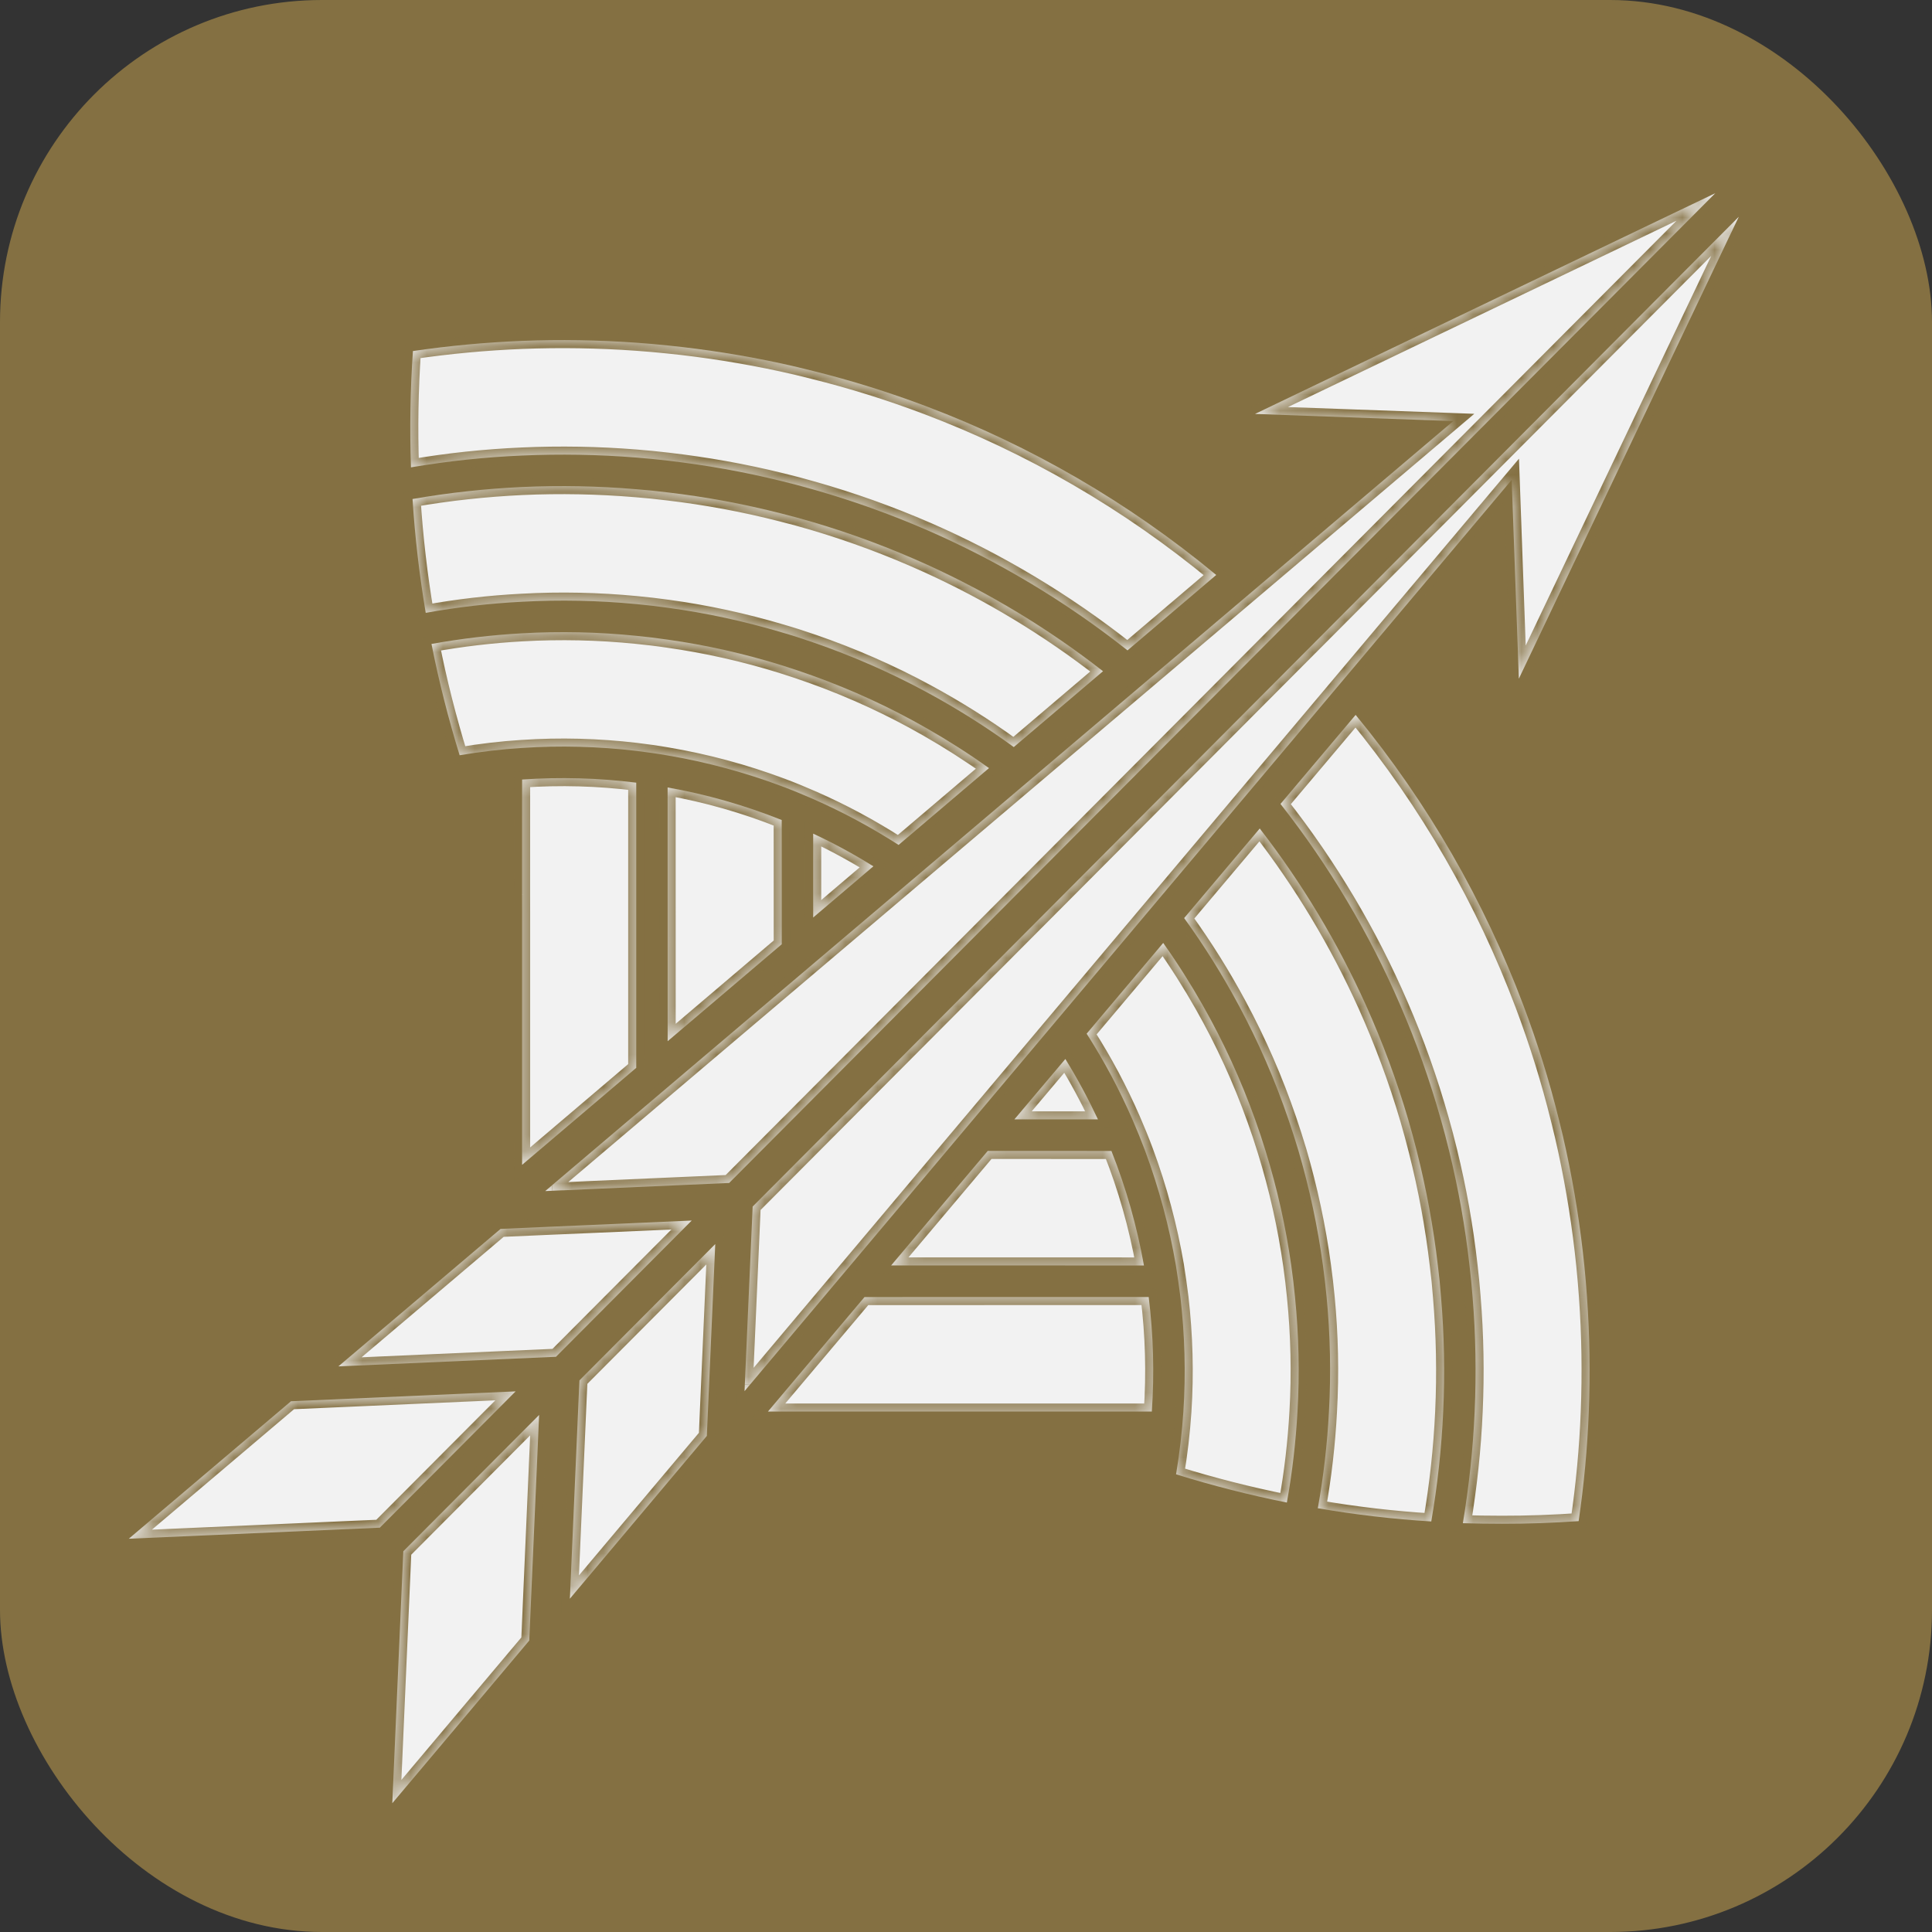 <svg width="120" height="120" viewBox="0 0 120 120" fill="none" xmlns="http://www.w3.org/2000/svg">
<rect x="0" y="0" width="120" height="120" fill="#333333" stroke="none"/>
<rect width="120" height="120" rx="20" fill="#847042"/>
<g clip-path="url(#clip0_5323_5458)">
<mask id="path-2-inside-1_5323_5458" fill="white">
<path d="M57.593 45.254C58.904 46.003 60.184 46.819 61.428 47.708L55.812 52.48C54.104 51.381 52.331 50.431 50.508 49.63C49.862 49.347 49.212 49.079 48.554 48.832C46.242 47.967 43.872 47.331 41.469 46.922C40.819 46.807 40.167 46.718 39.517 46.639C37.16 46.362 34.79 46.298 32.429 46.456C31.128 46.539 29.835 46.691 28.549 46.91C27.845 44.632 27.259 42.321 26.801 39.997C28.664 39.662 30.542 39.44 32.429 39.336C34.79 39.202 37.16 39.254 39.515 39.492C40.167 39.555 40.819 39.632 41.469 39.729C43.863 40.067 46.233 40.6 48.554 41.322C49.209 41.529 49.861 41.745 50.508 41.98C52.941 42.857 55.311 43.944 57.593 45.254Z"/>
<path d="M79.929 93.326C77.613 92.86 75.316 92.278 73.047 91.572C73.265 90.28 73.414 88.98 73.502 87.674C73.657 85.301 73.59 82.926 73.317 80.562C73.235 79.908 73.144 79.25 73.038 78.601C72.625 76.189 71.988 73.808 71.129 71.49C70.88 70.826 70.616 70.177 70.334 69.529C69.536 67.698 68.592 65.917 67.494 64.205L72.249 58.568C73.135 59.817 73.948 61.102 74.694 62.418C75.996 64.705 77.082 67.086 77.956 69.529C78.19 70.177 78.408 70.829 78.609 71.487C79.331 73.82 79.862 76.198 80.202 78.598C80.293 79.25 80.372 79.908 80.435 80.562C80.672 82.926 80.727 85.307 80.59 87.674C80.484 89.565 80.268 91.456 79.929 93.326Z"/>
<path d="M57.596 35.079C61.425 36.821 65.091 39.02 68.51 41.691L62.967 46.402C61.237 45.141 59.441 44.014 57.593 43.012C55.305 41.77 52.929 40.737 50.505 39.9C49.859 39.677 49.212 39.467 48.557 39.278C46.227 38.584 43.86 38.072 41.466 37.747C40.816 37.655 40.167 37.582 39.518 37.521C37.163 37.296 34.79 37.247 32.429 37.375C30.421 37.478 28.421 37.707 26.443 38.066C26.048 35.721 25.775 33.364 25.623 30.995C27.872 30.602 30.151 30.355 32.429 30.249C34.793 30.142 37.157 30.188 39.515 30.386C40.173 30.438 40.819 30.502 41.466 30.584C43.851 30.864 46.218 31.302 48.557 31.902C49.209 32.064 49.859 32.246 50.508 32.435C52.917 33.148 55.281 34.028 57.596 35.079Z"/>
<path d="M88.898 94.501C86.537 94.355 84.189 94.081 81.852 93.679C82.21 91.694 82.438 89.687 82.544 87.674C82.675 85.307 82.626 82.926 82.398 80.559C82.335 79.904 82.262 79.253 82.171 78.601C81.846 76.198 81.337 73.823 80.654 71.487C80.457 70.826 80.247 70.177 80.026 69.529C79.194 67.092 78.163 64.711 76.925 62.415C75.93 60.563 74.807 58.76 73.55 57.024L78.245 51.46C80.903 54.889 83.097 58.571 84.832 62.415C85.876 64.735 86.756 67.111 87.466 69.529C87.651 70.177 87.833 70.829 87.997 71.487C88.591 73.832 89.031 76.21 89.308 78.601C89.392 79.253 89.456 79.901 89.505 80.559C89.705 82.929 89.751 85.301 89.641 87.67C89.535 89.957 89.289 92.245 88.898 94.501Z"/>
<path d="M57.596 25.26C63.98 27.678 70.052 31.165 75.541 35.712L70.031 40.396C66.156 37.329 61.968 34.838 57.593 32.932C55.281 31.927 52.911 31.083 50.508 30.401C49.861 30.215 49.209 30.042 48.554 29.883C46.22 29.308 43.851 28.884 41.466 28.61C40.819 28.534 40.167 28.47 39.515 28.419C37.16 28.23 34.79 28.19 32.429 28.294C30.114 28.394 27.808 28.638 25.526 29.028C25.441 26.616 25.481 24.206 25.648 21.804C27.899 21.475 30.16 21.265 32.429 21.173C34.79 21.082 37.157 21.119 39.514 21.286C40.167 21.332 40.819 21.39 41.469 21.457C43.844 21.697 46.211 22.075 48.554 22.58C49.209 22.721 49.858 22.879 50.508 23.043C52.902 23.637 55.266 24.377 57.596 25.26Z"/>
<path d="M98.052 94.48C96.469 94.59 94.876 94.648 93.283 94.645C92.475 94.645 91.668 94.632 90.861 94.608C91.244 92.312 91.492 89.997 91.593 87.674C91.699 85.307 91.659 82.929 91.465 80.559C91.416 79.908 91.35 79.25 91.274 78.601C91.007 76.207 90.585 73.835 90.009 71.49C89.851 70.832 89.678 70.178 89.493 69.529C88.81 67.114 87.973 64.739 86.965 62.418C85.072 58.026 82.59 53.824 79.534 49.934L84.201 44.404C88.728 49.91 92.2 56.007 94.612 62.418C95.492 64.751 96.229 67.123 96.824 69.529C96.988 70.18 97.142 70.829 97.282 71.487C97.789 73.841 98.162 76.214 98.405 78.601C98.471 79.253 98.526 79.905 98.571 80.559C98.741 82.929 98.775 85.301 98.684 87.671C98.596 89.951 98.383 92.224 98.052 94.48Z"/>
<path d="M50.508 51.78C51.785 52.374 53.032 53.053 54.246 53.808L50.508 56.988L50.508 51.78Z"/>
<path d="M68.195 69.526H63.006L66.171 65.777C66.924 66.995 67.594 68.247 68.195 69.526Z"/>
<path d="M48.554 50.933L48.557 58.648L41.469 64.671L41.466 48.911C43.881 49.337 46.257 50.017 48.554 50.933Z"/>
<path d="M71.053 78.601L55.351 78.598L61.352 71.484L69.032 71.487C69.949 73.795 70.622 76.183 71.053 78.601Z"/>
<path d="M39.518 66.325L32.429 72.349V56.683L32.426 55.547L32.429 48.418C34.79 48.253 37.163 48.32 39.518 48.613V66.325Z"/>
<path d="M71.542 87.674H47.698L53.697 80.562L71.347 80.559C71.639 82.922 71.705 85.304 71.542 87.674Z"/>
<path d="M46.266 85.987L46.248 86.401L46.244 86.404L46.749 74.941L108 13.465L107.271 14.988L94.339 42.154L93.894 29.804L46.806 85.738L46.612 85.969L46.608 85.972L46.266 85.987Z"/>
<path d="M46.248 86.401L46.266 85.987L46.608 85.972L46.248 86.401Z"/>
<path d="M106.54 12L45.289 73.476L36.505 73.863L34.94 73.935L34.937 73.932L34.283 73.961L34.298 73.617L33.871 73.979L33.867 73.982L33.864 73.979L43.93 65.442L90.265 26.155L77.953 25.709L106.54 12Z"/>
<path d="M34.283 73.961L34.28 73.964L33.871 73.979L34.298 73.617L34.283 73.961Z"/>
<path d="M42.964 75.81L34.532 84.272L21.019 84.867L25.92 80.716L31.091 76.33L34.182 76.194L36.407 76.099L42.964 75.81Z"/>
<path d="M35.396 99.297L35.958 86.435L35.992 85.737L44.426 77.272L43.902 89.188L35.396 99.297Z"/>
<path d="M25.051 96.352L24.367 112L32.873 101.897L33.486 87.886L25.051 96.352Z"/>
<path d="M32.025 86.421L18.072 87.035L18.069 87.039L8 95.573L23.591 94.886L32.025 86.421Z"/>
</mask>
<path d="M57.593 45.254C58.904 46.003 60.184 46.819 61.428 47.708L55.812 52.48C54.104 51.381 52.331 50.431 50.508 49.63C49.862 49.347 49.212 49.079 48.554 48.832C46.242 47.967 43.872 47.331 41.469 46.922C40.819 46.807 40.167 46.718 39.517 46.639C37.16 46.362 34.79 46.298 32.429 46.456C31.128 46.539 29.835 46.691 28.549 46.91C27.845 44.632 27.259 42.321 26.801 39.997C28.664 39.662 30.542 39.44 32.429 39.336C34.79 39.202 37.16 39.254 39.515 39.492C40.167 39.555 40.819 39.632 41.469 39.729C43.863 40.067 46.233 40.6 48.554 41.322C49.209 41.529 49.861 41.745 50.508 41.98C52.941 42.857 55.311 43.944 57.593 45.254Z" fill="#F2F2F2"/>
<path d="M79.929 93.326C77.613 92.86 75.316 92.278 73.047 91.572C73.265 90.28 73.414 88.98 73.502 87.674C73.657 85.301 73.59 82.926 73.317 80.562C73.235 79.908 73.144 79.25 73.038 78.601C72.625 76.189 71.988 73.808 71.129 71.49C70.88 70.826 70.616 70.177 70.334 69.529C69.536 67.698 68.592 65.917 67.494 64.205L72.249 58.568C73.135 59.817 73.948 61.102 74.694 62.418C75.996 64.705 77.082 67.086 77.956 69.529C78.19 70.177 78.408 70.829 78.609 71.487C79.331 73.82 79.862 76.198 80.202 78.598C80.293 79.25 80.372 79.908 80.435 80.562C80.672 82.926 80.727 85.307 80.59 87.674C80.484 89.565 80.268 91.456 79.929 93.326Z" fill="#F2F2F2"/>
<path d="M57.596 35.079C61.425 36.821 65.091 39.02 68.51 41.691L62.967 46.402C61.237 45.141 59.441 44.014 57.593 43.012C55.305 41.77 52.929 40.737 50.505 39.9C49.859 39.677 49.212 39.467 48.557 39.278C46.227 38.584 43.86 38.072 41.466 37.747C40.816 37.655 40.167 37.582 39.518 37.521C37.163 37.296 34.79 37.247 32.429 37.375C30.421 37.478 28.421 37.707 26.443 38.066C26.048 35.721 25.775 33.364 25.623 30.995C27.872 30.602 30.151 30.355 32.429 30.249C34.793 30.142 37.157 30.188 39.515 30.386C40.173 30.438 40.819 30.502 41.466 30.584C43.851 30.864 46.218 31.302 48.557 31.902C49.209 32.064 49.859 32.246 50.508 32.435C52.917 33.148 55.281 34.028 57.596 35.079Z" fill="#F2F2F2"/>
<path d="M88.898 94.501C86.537 94.355 84.189 94.081 81.852 93.679C82.21 91.694 82.438 89.687 82.544 87.674C82.675 85.307 82.626 82.926 82.398 80.559C82.335 79.904 82.262 79.253 82.171 78.601C81.846 76.198 81.337 73.823 80.654 71.487C80.457 70.826 80.247 70.177 80.026 69.529C79.194 67.092 78.163 64.711 76.925 62.415C75.93 60.563 74.807 58.76 73.55 57.024L78.245 51.46C80.903 54.889 83.097 58.571 84.832 62.415C85.876 64.735 86.756 67.111 87.466 69.529C87.651 70.177 87.833 70.829 87.997 71.487C88.591 73.832 89.031 76.21 89.308 78.601C89.392 79.253 89.456 79.901 89.505 80.559C89.705 82.929 89.751 85.301 89.641 87.67C89.535 89.957 89.289 92.245 88.898 94.501Z" fill="#F2F2F2"/>
<path d="M57.596 25.26C63.98 27.678 70.052 31.165 75.541 35.712L70.031 40.396C66.156 37.329 61.968 34.838 57.593 32.932C55.281 31.927 52.911 31.083 50.508 30.401C49.861 30.215 49.209 30.042 48.554 29.883C46.22 29.308 43.851 28.884 41.466 28.61C40.819 28.534 40.167 28.47 39.515 28.419C37.16 28.23 34.79 28.19 32.429 28.294C30.114 28.394 27.808 28.638 25.526 29.028C25.441 26.616 25.481 24.206 25.648 21.804C27.899 21.475 30.16 21.265 32.429 21.173C34.79 21.082 37.157 21.119 39.514 21.286C40.167 21.332 40.819 21.39 41.469 21.457C43.844 21.697 46.211 22.075 48.554 22.58C49.209 22.721 49.858 22.879 50.508 23.043C52.902 23.637 55.266 24.377 57.596 25.26Z" fill="#F2F2F2"/>
<path d="M98.052 94.48C96.469 94.59 94.876 94.648 93.283 94.645C92.475 94.645 91.668 94.632 90.861 94.608C91.244 92.312 91.492 89.997 91.593 87.674C91.699 85.307 91.659 82.929 91.465 80.559C91.416 79.908 91.35 79.25 91.274 78.601C91.007 76.207 90.585 73.835 90.009 71.49C89.851 70.832 89.678 70.178 89.493 69.529C88.81 67.114 87.973 64.739 86.965 62.418C85.072 58.026 82.59 53.824 79.534 49.934L84.201 44.404C88.728 49.91 92.2 56.007 94.612 62.418C95.492 64.751 96.229 67.123 96.824 69.529C96.988 70.18 97.142 70.829 97.282 71.487C97.789 73.841 98.162 76.214 98.405 78.601C98.471 79.253 98.526 79.905 98.571 80.559C98.741 82.929 98.775 85.301 98.684 87.671C98.596 89.951 98.383 92.224 98.052 94.48Z" fill="#F2F2F2"/>
<path d="M50.508 51.78C51.785 52.374 53.032 53.053 54.246 53.808L50.508 56.988L50.508 51.78Z" fill="#F2F2F2"/>
<path d="M68.195 69.526H63.006L66.171 65.777C66.924 66.995 67.594 68.247 68.195 69.526Z" fill="#F2F2F2"/>
<path d="M48.554 50.933L48.557 58.648L41.469 64.671L41.466 48.911C43.881 49.337 46.257 50.017 48.554 50.933Z" fill="#F2F2F2"/>
<path d="M71.053 78.601L55.351 78.598L61.352 71.484L69.032 71.487C69.949 73.795 70.622 76.183 71.053 78.601Z" fill="#F2F2F2"/>
<path d="M39.518 66.325L32.429 72.349V56.683L32.426 55.547L32.429 48.418C34.79 48.253 37.163 48.32 39.518 48.613V66.325Z" fill="#F2F2F2"/>
<path d="M71.542 87.674H47.698L53.697 80.562L71.347 80.559C71.639 82.922 71.705 85.304 71.542 87.674Z" fill="#F2F2F2"/>
<path d="M46.266 85.987L46.248 86.401L46.244 86.404L46.749 74.941L108 13.465L107.271 14.988L94.339 42.154L93.894 29.804L46.806 85.738L46.612 85.969L46.608 85.972L46.266 85.987Z" fill="#F2F2F2"/>
<path d="M46.248 86.401L46.266 85.987L46.608 85.972L46.248 86.401Z" fill="#F2F2F2"/>
<path d="M106.54 12L45.289 73.476L36.505 73.863L34.94 73.935L34.937 73.932L34.283 73.961L34.298 73.617L33.871 73.979L33.867 73.982L33.864 73.979L43.93 65.442L90.265 26.155L77.953 25.709L106.54 12Z" fill="#F2F2F2"/>
<path d="M34.283 73.961L34.28 73.964L33.871 73.979L34.298 73.617L34.283 73.961Z" fill="#F2F2F2"/>
<path d="M42.964 75.81L34.532 84.272L21.019 84.867L25.92 80.716L31.091 76.33L34.182 76.194L36.407 76.099L42.964 75.81Z" fill="#F2F2F2"/>
<path d="M35.396 99.297L35.958 86.435L35.992 85.737L44.426 77.272L43.902 89.188L35.396 99.297Z" fill="#F2F2F2"/>
<path d="M25.051 96.352L24.367 112L32.873 101.897L33.486 87.886L25.051 96.352Z" fill="#F2F2F2"/>
<path d="M32.025 86.421L18.072 87.035L18.069 87.039L8 95.573L23.591 94.886L32.025 86.421Z" fill="#F2F2F2"/>
<path d="M46.266 85.987L46.255 85.737L46.026 85.747L46.016 85.976L46.266 85.987ZM34.298 73.617L34.548 73.628L34.573 73.056L34.137 73.426L34.298 73.617ZM46.016 85.976L45.998 86.39L46.497 86.412L46.516 85.998L46.016 85.976ZM46.597 85.722L46.255 85.737L46.277 86.237L46.62 86.222L46.597 85.722ZM34.533 73.972L34.548 73.628L34.048 73.606L34.033 73.95L34.533 73.972ZM34.137 73.426L33.709 73.788L34.032 74.17L34.46 73.808L34.137 73.426ZM57.593 45.254L57.344 45.687L57.345 45.688L57.593 45.254ZM61.428 47.708L61.752 48.089L62.241 47.674L61.719 47.301L61.428 47.708ZM55.812 52.48L55.541 52.901L55.853 53.102L56.136 52.861L55.812 52.48ZM50.508 49.63L50.709 49.172L50.709 49.172L50.508 49.63ZM48.554 48.832L48.729 48.364L48.729 48.364L48.554 48.832ZM41.469 46.922L41.381 47.415L41.385 47.415L41.469 46.922ZM39.517 46.639L39.578 46.143L39.576 46.142L39.517 46.639ZM32.429 46.456L32.461 46.955L32.463 46.955L32.429 46.456ZM28.549 46.91L28.071 47.058L28.2 47.477L28.633 47.403L28.549 46.91ZM26.801 39.997L26.712 39.505L26.212 39.595L26.31 40.094L26.801 39.997ZM32.429 39.336L32.457 39.835L32.458 39.835L32.429 39.336ZM39.515 39.492L39.464 39.989L39.466 39.989L39.515 39.492ZM41.469 39.729L41.394 40.224L41.399 40.224L41.469 39.729ZM48.554 41.322L48.704 40.845L48.702 40.844L48.554 41.322ZM50.508 41.98L50.337 42.45L50.338 42.45L50.508 41.98ZM79.929 93.326L79.83 93.816L80.329 93.917L80.421 93.415L79.929 93.326ZM73.047 91.572L72.554 91.488L72.481 91.919L72.898 92.049L73.047 91.572ZM73.502 87.674L74.001 87.707L74.001 87.706L73.502 87.674ZM73.317 80.562L73.814 80.505L73.813 80.5L73.317 80.562ZM73.038 78.601L73.531 78.52L73.531 78.517L73.038 78.601ZM71.129 71.49L71.598 71.316L71.597 71.315L71.129 71.49ZM70.334 69.529L70.793 69.329L70.793 69.329L70.334 69.529ZM67.494 64.205L67.112 63.883L66.874 64.165L67.073 64.475L67.494 64.205ZM72.249 58.568L72.656 58.279L72.283 57.752L71.867 58.246L72.249 58.568ZM74.694 62.418L74.26 62.664L74.26 62.665L74.694 62.418ZM77.956 69.529L77.485 69.697L77.486 69.698L77.956 69.529ZM78.609 71.487L78.13 71.633L78.131 71.635L78.609 71.487ZM80.202 78.598L80.697 78.529L80.697 78.528L80.202 78.598ZM80.435 80.562L79.938 80.611L79.938 80.612L80.435 80.562ZM80.59 87.674L80.091 87.645L80.091 87.645L80.59 87.674ZM57.596 35.079L57.803 34.624L57.803 34.623L57.596 35.079ZM68.51 41.691L68.834 42.072L69.302 41.674L68.818 41.296L68.51 41.691ZM62.967 46.402L62.672 46.806L62.99 47.038L63.291 46.783L62.967 46.402ZM57.593 43.012L57.354 43.452L57.355 43.452L57.593 43.012ZM50.505 39.9L50.668 39.427L50.667 39.427L50.505 39.9ZM48.557 39.278L48.414 39.758L48.418 39.759L48.557 39.278ZM41.466 37.747L41.396 38.242L41.398 38.242L41.466 37.747ZM39.518 37.521L39.47 38.019L39.471 38.019L39.518 37.521ZM32.429 37.375L32.455 37.874L32.456 37.874L32.429 37.375ZM26.443 38.066L25.95 38.149L26.034 38.649L26.532 38.558L26.443 38.066ZM25.623 30.995L25.537 30.502L25.096 30.579L25.124 31.027L25.623 30.995ZM32.429 30.249L32.407 29.749L32.406 29.749L32.429 30.249ZM39.515 30.386L39.473 30.884L39.475 30.884L39.515 30.386ZM41.466 30.584L41.403 31.08L41.407 31.08L41.466 30.584ZM48.557 31.902L48.433 32.387L48.437 32.388L48.557 31.902ZM50.508 32.435L50.65 31.956L50.648 31.955L50.508 32.435ZM88.898 94.501L88.867 95.001L89.314 95.028L89.391 94.587L88.898 94.501ZM81.852 93.679L81.36 93.591L81.271 94.087L81.768 94.172L81.852 93.679ZM82.544 87.674L82.045 87.646L82.045 87.647L82.544 87.674ZM82.398 80.559L82.896 80.511L82.896 80.511L82.398 80.559ZM82.171 78.601L81.675 78.668L81.676 78.67L82.171 78.601ZM80.654 71.487L81.134 71.347L81.133 71.344L80.654 71.487ZM80.026 69.529L79.552 69.69L79.552 69.69L80.026 69.529ZM76.925 62.415L76.484 62.651L76.484 62.652L76.925 62.415ZM73.55 57.024L73.168 56.702L72.916 57.001L73.145 57.317L73.55 57.024ZM78.245 51.46L78.64 51.154L78.261 50.665L77.862 51.138L78.245 51.46ZM84.832 62.415L85.288 62.209L85.288 62.209L84.832 62.415ZM87.466 69.529L87.947 69.392L87.946 69.388L87.466 69.529ZM87.997 71.487L87.512 71.608L87.512 71.61L87.997 71.487ZM89.308 78.601L88.811 78.658L88.812 78.666L89.308 78.601ZM89.505 80.559L89.006 80.596L89.007 80.601L89.505 80.559ZM89.641 87.67L90.141 87.694L90.141 87.693L89.641 87.67ZM57.596 25.26L57.419 25.728L57.419 25.728L57.596 25.26ZM75.541 35.712L75.865 36.093L76.319 35.707L75.86 35.327L75.541 35.712ZM70.031 40.396L69.72 40.788L70.042 41.043L70.355 40.777L70.031 40.396ZM57.593 32.932L57.793 32.473L57.792 32.473L57.593 32.932ZM50.508 30.401L50.37 30.882L50.371 30.882L50.508 30.401ZM48.554 29.883L48.434 30.369L48.436 30.369L48.554 29.883ZM41.466 28.61L41.407 29.107L41.409 29.107L41.466 28.61ZM39.515 28.419L39.475 28.917L39.475 28.917L39.515 28.419ZM32.429 28.294L32.451 28.793L32.451 28.793L32.429 28.294ZM25.526 29.028L25.027 29.045L25.047 29.617L25.61 29.52L25.526 29.028ZM25.648 21.804L25.575 21.309L25.177 21.367L25.149 21.769L25.648 21.804ZM32.429 21.173L32.41 20.674L32.409 20.674L32.429 21.173ZM39.514 21.286L39.479 21.785L39.48 21.785L39.514 21.286ZM41.469 21.457L41.417 21.954L41.418 21.954L41.469 21.457ZM48.554 22.58L48.448 23.069L48.449 23.069L48.554 22.58ZM50.508 23.043L50.385 23.528L50.387 23.529L50.508 23.043ZM98.052 94.48L98.087 94.979L98.489 94.951L98.547 94.553L98.052 94.48ZM93.283 94.645L93.284 94.145H93.283V94.645ZM90.861 94.608L90.368 94.526L90.274 95.091L90.846 95.108L90.861 94.608ZM91.593 87.674L91.093 87.651L91.093 87.652L91.593 87.674ZM91.465 80.559L90.966 80.597L90.967 80.6L91.465 80.559ZM91.274 78.601L90.777 78.657L90.777 78.659L91.274 78.601ZM90.009 71.49L89.522 71.607L89.523 71.609L90.009 71.49ZM89.493 69.529L89.012 69.665L89.012 69.666L89.493 69.529ZM86.965 62.418L86.506 62.616L86.507 62.617L86.965 62.418ZM79.534 49.934L79.152 49.612L78.889 49.923L79.141 50.243L79.534 49.934ZM84.201 44.404L84.587 44.086L84.206 43.623L83.819 44.081L84.201 44.404ZM94.612 62.418L94.144 62.594L94.144 62.594L94.612 62.418ZM96.824 69.529L96.338 69.649L96.339 69.651L96.824 69.529ZM97.282 71.487L96.793 71.591L96.793 71.592L97.282 71.487ZM98.405 78.601L97.907 78.652L97.907 78.652L98.405 78.601ZM98.571 80.559L98.073 80.594L98.073 80.595L98.571 80.559ZM98.684 87.671L99.183 87.69L99.183 87.69L98.684 87.671ZM50.508 51.78L50.719 51.327L50.008 50.996L50.008 51.78L50.508 51.78ZM54.246 53.808L54.57 54.189L55.092 53.745L54.51 53.384L54.246 53.808ZM50.508 56.988L50.008 56.988L50.008 58.069L50.832 57.369L50.508 56.988ZM68.195 69.526V70.026H68.982L68.647 69.313L68.195 69.526ZM63.006 69.526L62.624 69.203L61.93 70.026H63.006V69.526ZM66.171 65.777L66.597 65.514L66.234 64.927L65.789 65.454L66.171 65.777ZM48.554 50.933L49.054 50.933L49.054 50.595L48.739 50.469L48.554 50.933ZM48.557 58.648L48.881 59.029L49.057 58.879L49.057 58.647L48.557 58.648ZM41.469 64.671L40.969 64.671L40.969 65.752L41.792 65.052L41.469 64.671ZM41.466 48.911L41.553 48.419L40.965 48.315L40.966 48.911L41.466 48.911ZM71.053 78.601L71.053 79.101L71.65 79.101L71.546 78.513L71.053 78.601ZM55.351 78.598L54.968 78.276L54.275 79.098L55.35 79.098L55.351 78.598ZM61.352 71.484L61.353 70.984L61.12 70.984L60.97 71.162L61.352 71.484ZM69.032 71.487L69.497 71.303L69.372 70.987L69.032 70.987L69.032 71.487ZM39.518 66.325L39.841 66.706L40.018 66.556V66.325H39.518ZM32.429 72.349H31.93V73.43L32.753 72.73L32.429 72.349ZM32.429 56.683L32.929 56.683L32.929 56.682L32.429 56.683ZM32.426 55.547L31.927 55.547L31.927 55.549L32.426 55.547ZM32.429 48.418L32.395 47.919L31.93 47.951L31.93 48.418L32.429 48.418ZM39.518 48.613H40.018V48.171L39.579 48.117L39.518 48.613ZM71.542 87.674V88.174H72.008L72.04 87.708L71.542 87.674ZM47.698 87.674L47.316 87.351L46.622 88.174H47.698V87.674ZM53.697 80.562L53.697 80.062L53.464 80.062L53.315 80.24L53.697 80.562ZM71.347 80.559L71.844 80.498L71.79 80.059L71.347 80.059L71.347 80.559ZM46.248 86.401L46.597 86.759L46.614 86.742L46.63 86.723L46.248 86.401ZM46.244 86.404L45.745 86.382L45.689 87.645L46.593 86.762L46.244 86.404ZM46.749 74.941L46.395 74.588L46.258 74.725L46.249 74.919L46.749 74.941ZM108 13.465L108.451 13.681L107.646 13.112L108 13.465ZM107.271 14.988L106.82 14.772L106.82 14.773L107.271 14.988ZM94.339 42.154L93.839 42.172L94.79 42.369L94.339 42.154ZM93.894 29.804L94.393 29.786L94.347 28.489L93.511 29.482L93.894 29.804ZM46.806 85.738L46.423 85.416L46.423 85.416L46.806 85.738ZM46.612 85.969L46.966 86.321L46.981 86.306L46.995 86.29L46.612 85.969ZM46.608 85.972L46.254 85.619L46.239 85.634L46.226 85.65L46.608 85.972ZM106.54 12L106.895 12.353L106.324 11.549L106.54 12ZM45.289 73.476L45.311 73.975L45.506 73.967L45.643 73.829L45.289 73.476ZM36.505 73.863L36.483 73.363L36.482 73.363L36.505 73.863ZM34.94 73.935L34.586 74.288L34.742 74.445L34.963 74.434L34.94 73.935ZM34.937 73.932L35.291 73.579L35.135 73.423L34.915 73.432L34.937 73.932ZM34.283 73.961L34.261 73.461L34.067 73.47L33.929 73.608L34.283 73.961ZM33.871 73.979L33.853 73.479L33.66 73.486L33.522 73.621L33.871 73.979ZM33.867 73.982L33.513 74.335L33.862 74.685L34.216 74.341L33.867 73.982ZM33.864 73.979L33.541 73.598L33.128 73.948L33.51 74.332L33.864 73.979ZM43.93 65.442L43.607 65.061L43.607 65.061L43.93 65.442ZM90.265 26.155L90.588 26.536L91.572 25.702L90.283 25.655L90.265 26.155ZM77.953 25.709L77.737 25.258L77.935 26.208L77.953 25.709ZM34.28 73.964L34.298 74.464L34.495 74.457L34.634 74.317L34.28 73.964ZM42.964 75.81L43.318 76.163L44.223 75.254L42.942 75.311L42.964 75.81ZM34.532 84.272L34.554 84.772L34.749 84.763L34.886 84.625L34.532 84.272ZM21.019 84.867L20.696 84.486L19.58 85.431L21.041 85.367L21.019 84.867ZM25.92 80.716L26.244 81.097L26.244 81.097L25.92 80.716ZM31.091 76.33L31.069 75.83L30.898 75.838L30.768 75.948L31.091 76.33ZM34.182 76.194L34.161 75.694L34.16 75.694L34.182 76.194ZM36.407 76.099L36.428 76.598L36.429 76.598L36.407 76.099ZM35.396 99.297L34.896 99.275L34.832 100.743L35.778 99.618L35.396 99.297ZM35.958 86.435L35.459 86.411L35.459 86.413L35.958 86.435ZM35.992 85.737L35.638 85.384L35.502 85.521L35.492 85.713L35.992 85.737ZM44.426 77.272L44.926 77.294L44.983 76.005L44.072 76.919L44.426 77.272ZM43.902 89.188L44.285 89.51L44.394 89.38L44.402 89.21L43.902 89.188ZM25.051 96.352L24.697 95.999L24.56 96.136L24.552 96.33L25.051 96.352ZM24.367 112L23.868 111.978L23.803 113.446L24.75 112.322L24.367 112ZM32.873 101.897L33.256 102.219L33.365 102.089L33.373 101.919L32.873 101.897ZM33.486 87.886L33.985 87.908L34.042 86.62L33.132 87.533L33.486 87.886ZM32.025 86.421L32.38 86.774L33.285 85.866L32.003 85.922L32.025 86.421ZM18.072 87.035L18.05 86.536L17.86 86.544L17.723 86.677L18.072 87.035ZM18.069 87.039L18.392 87.42L18.405 87.409L18.418 87.397L18.069 87.039ZM8 95.573L7.677 95.192L6.561 96.137L8.022 96.072L8 95.573ZM23.591 94.886L23.613 95.386L23.808 95.377L23.945 95.239L23.591 94.886ZM57.345 45.688C58.642 46.429 59.908 47.236 61.138 48.115L61.719 47.301C60.461 46.402 59.166 45.577 57.841 44.819L57.345 45.688ZM61.105 47.327L55.488 52.099L56.136 52.861L61.752 48.089L61.105 47.327ZM56.083 52.06C54.352 50.946 52.557 49.984 50.709 49.172L50.307 50.088C52.106 50.878 53.855 51.816 55.541 52.901L56.083 52.06ZM50.709 49.172C50.056 48.886 49.398 48.614 48.729 48.364L48.378 49.3C49.026 49.543 49.667 49.807 50.307 50.088L50.709 49.172ZM48.729 48.364C46.387 47.488 43.987 46.843 41.552 46.429L41.385 47.415C43.757 47.818 46.096 48.446 48.379 49.3L48.729 48.364ZM41.556 46.43C40.894 46.312 40.231 46.222 39.578 46.143L39.457 47.135C40.103 47.214 40.745 47.301 41.381 47.415L41.556 46.43ZM39.576 46.142C37.188 45.862 34.788 45.797 32.396 45.958L32.463 46.955C34.792 46.799 37.131 46.862 39.459 47.136L39.576 46.142ZM32.398 45.957C31.078 46.041 29.768 46.195 28.464 46.417L28.633 47.403C29.902 47.187 31.177 47.036 32.461 46.955L32.398 45.957ZM29.026 46.763C28.327 44.501 27.746 42.206 27.291 39.9L26.31 40.094C26.772 42.435 27.362 44.764 28.071 47.058L29.026 46.763ZM26.889 40.489C28.733 40.158 30.59 39.938 32.457 39.835L32.402 38.837C30.494 38.942 28.595 39.166 26.712 39.505L26.889 40.489ZM32.458 39.835C34.792 39.703 37.136 39.754 39.464 39.989L39.565 38.994C37.184 38.754 34.788 38.701 32.401 38.837L32.458 39.835ZM39.466 39.989C40.112 40.053 40.756 40.128 41.394 40.223L41.543 39.234C40.883 39.136 40.222 39.058 39.563 38.994L39.466 39.989ZM41.399 40.224C43.766 40.558 46.11 41.085 48.405 41.799L48.702 40.844C46.356 40.115 43.959 39.576 41.538 39.234L41.399 40.224ZM48.403 41.799C49.054 42.004 49.7 42.218 50.337 42.45L50.678 41.51C50.023 41.272 49.364 41.053 48.704 40.845L48.403 41.799ZM50.338 42.45C52.745 43.317 55.088 44.393 57.344 45.687L57.842 44.82C55.534 43.495 53.138 42.396 50.677 41.509L50.338 42.45ZM80.027 92.836C77.728 92.373 75.448 91.796 73.195 91.094L72.898 92.049C75.185 92.761 77.499 93.347 79.83 93.816L80.027 92.836ZM73.54 91.655C73.761 90.346 73.912 89.029 74.001 87.707L73.003 87.64C72.916 88.931 72.769 90.215 72.554 91.488L73.54 91.655ZM74.001 87.706C74.157 85.302 74.09 82.897 73.814 80.505L72.82 80.62C73.09 82.954 73.156 85.299 73.003 87.641L74.001 87.706ZM73.813 80.5C73.731 79.841 73.639 79.177 73.531 78.52L72.544 78.682C72.649 79.323 72.739 79.974 72.821 80.624L73.813 80.5ZM73.531 78.517C73.113 76.075 72.468 73.663 71.598 71.316L70.66 71.664C71.508 73.952 72.137 76.304 72.545 78.685L73.531 78.517ZM71.597 71.315C71.345 70.642 71.078 69.985 70.793 69.329L69.876 69.728C70.155 70.37 70.415 71.01 70.661 71.665L71.597 71.315ZM70.793 69.329C69.984 67.475 69.028 65.67 67.915 63.935L67.073 64.475C68.157 66.164 69.088 67.922 69.876 69.729L70.793 69.329ZM67.876 64.528L72.631 58.891L71.867 58.246L67.112 63.883L67.876 64.528ZM71.841 58.858C72.717 60.092 73.521 61.363 74.26 62.664L75.129 62.171C74.375 60.841 73.553 59.542 72.656 58.279L71.841 58.858ZM74.26 62.665C75.547 64.926 76.621 67.281 77.485 69.697L78.427 69.36C77.544 66.891 76.445 64.483 75.129 62.17L74.26 62.665ZM77.486 69.698C77.717 70.34 77.933 70.984 78.13 71.633L79.087 71.341C78.884 70.675 78.663 70.015 78.427 69.359L77.486 69.698ZM78.131 71.635C78.845 73.942 79.371 76.295 79.707 78.668L80.697 78.528C80.353 76.102 79.816 73.697 79.086 71.339L78.131 71.635ZM79.707 78.667C79.797 79.313 79.875 79.963 79.938 80.611L80.933 80.514C80.869 79.852 80.789 79.187 80.697 78.529L79.707 78.667ZM79.938 80.612C80.172 82.95 80.226 85.305 80.091 87.645L81.089 87.702C81.227 85.309 81.172 82.901 80.933 80.513L79.938 80.612ZM80.091 87.645C79.986 89.517 79.772 91.388 79.437 93.237L80.421 93.415C80.764 91.524 80.982 89.612 81.089 87.701L80.091 87.645ZM57.389 35.534C61.183 37.26 64.815 39.438 68.203 42.084L68.818 41.296C65.367 38.601 61.667 36.382 57.803 34.624L57.389 35.534ZM68.187 41.309L62.643 46.021L63.291 46.783L68.834 42.072L68.187 41.309ZM63.261 45.998C61.513 44.723 59.698 43.585 57.831 42.573L57.355 43.452C59.184 44.444 60.961 45.559 62.672 46.806L63.261 45.998ZM57.832 42.573C55.518 41.316 53.117 40.273 50.668 39.427L50.342 40.372C52.742 41.201 55.092 42.223 57.354 43.452L57.832 42.573ZM50.667 39.427C50.016 39.203 49.361 38.99 48.695 38.798L48.418 39.759C49.063 39.945 49.701 40.152 50.342 40.373L50.667 39.427ZM48.7 38.799C46.345 38.098 43.953 37.58 41.533 37.251L41.398 38.242C43.767 38.564 46.108 39.071 48.414 39.758L48.7 38.799ZM41.535 37.252C40.877 37.159 40.22 37.085 39.564 37.023L39.471 38.019C40.114 38.079 40.756 38.152 41.396 38.242L41.535 37.252ZM39.565 37.023C37.186 36.796 34.788 36.746 32.402 36.876L32.456 37.874C34.792 37.748 37.14 37.796 39.47 38.019L39.565 37.023ZM32.404 36.876C30.374 36.98 28.353 37.211 26.353 37.574L26.532 38.558C28.489 38.203 30.467 37.977 32.455 37.874L32.404 36.876ZM26.936 37.983C26.544 35.655 26.273 33.315 26.122 30.963L25.124 31.027C25.277 33.413 25.552 35.787 25.95 38.149L26.936 37.983ZM25.709 31.487C27.936 31.098 30.194 30.854 32.453 30.748L32.406 29.749C30.107 29.857 27.807 30.105 25.537 30.502L25.709 31.487ZM32.452 30.748C34.794 30.642 37.136 30.688 39.473 30.884L39.556 29.887C37.177 29.688 34.792 29.642 32.407 29.749L32.452 30.748ZM39.475 30.884C40.127 30.935 40.766 30.999 41.403 31.08L41.529 30.088C40.873 30.004 40.219 29.939 39.554 29.887L39.475 30.884ZM41.407 31.08C43.77 31.358 46.115 31.792 48.433 32.387L48.681 31.418C46.32 30.813 43.931 30.37 41.524 30.087L41.407 31.08ZM48.437 32.388C49.079 32.547 49.721 32.727 50.368 32.915L50.648 31.955C49.996 31.766 49.339 31.581 48.677 31.417L48.437 32.388ZM50.366 32.915C52.753 33.621 55.095 34.493 57.389 35.534L57.803 34.623C55.466 33.563 53.081 32.675 50.65 31.956L50.366 32.915ZM88.929 94.002C86.586 93.857 84.256 93.585 81.937 93.186L81.768 94.172C84.122 94.577 86.488 94.853 88.867 95.001L88.929 94.002ZM82.344 93.768C82.706 91.761 82.936 89.733 83.043 87.7L82.045 87.647C81.94 89.64 81.715 91.626 81.36 93.591L82.344 93.768ZM83.043 87.701C83.175 85.31 83.126 82.903 82.896 80.511L81.901 80.607C82.126 82.949 82.174 85.305 82.045 87.646L83.043 87.701ZM82.896 80.511C82.832 79.852 82.758 79.193 82.666 78.532L81.676 78.67C81.766 79.313 81.838 79.957 81.901 80.608L82.896 80.511ZM82.666 78.534C82.338 76.106 81.823 73.706 81.134 71.347L80.174 71.627C80.85 73.94 81.354 76.291 81.675 78.668L82.666 78.534ZM81.133 71.344C80.933 70.676 80.722 70.021 80.499 69.367L79.552 69.69C79.772 70.334 79.98 70.976 80.175 71.63L81.133 71.344ZM80.499 69.367C79.659 66.906 78.616 64.499 77.365 62.177L76.484 62.652C77.709 64.923 78.73 67.279 79.552 69.69L80.499 69.367ZM77.365 62.178C76.36 60.307 75.225 58.486 73.956 56.731L73.145 57.317C74.388 59.035 75.499 60.819 76.484 62.651L77.365 62.178ZM73.933 57.346L78.627 51.782L77.862 51.138L73.168 56.702L73.933 57.346ZM77.849 51.766C80.483 55.164 82.657 58.812 84.376 62.62L85.288 62.209C83.536 58.331 81.322 54.615 78.64 51.154L77.849 51.766ZM84.376 62.62C85.411 64.92 86.283 67.274 86.986 69.67L87.946 69.388C87.229 66.948 86.341 64.55 85.288 62.209L84.376 62.62ZM86.985 69.666C87.17 70.313 87.35 70.958 87.512 71.608L88.482 71.366C88.316 70.7 88.132 70.041 87.947 69.392L86.985 69.666ZM87.512 71.61C88.102 73.934 88.537 76.29 88.811 78.658L89.804 78.544C89.526 76.13 89.082 73.73 88.481 71.364L87.512 71.61ZM88.812 78.666C88.895 79.307 88.958 79.946 89.006 80.596L90.004 80.522C89.954 79.857 89.89 79.198 89.803 78.536L88.812 78.666ZM89.007 80.601C89.205 82.949 89.25 85.3 89.142 87.647L90.141 87.693C90.251 85.302 90.205 82.908 90.003 80.517L89.007 80.601ZM89.142 87.647C89.037 89.914 88.793 92.18 88.405 94.416L89.391 94.587C89.786 92.309 90.034 90.001 90.141 87.694L89.142 87.647ZM57.419 25.728C63.752 28.127 69.776 31.586 75.222 36.097L75.86 35.327C70.328 30.745 64.208 27.23 57.773 24.793L57.419 25.728ZM75.217 35.331L69.707 40.015L70.355 40.777L75.865 36.093L75.217 35.331ZM70.341 40.004C66.432 36.91 62.207 34.397 57.793 32.473L57.393 33.39C61.73 35.28 65.88 37.748 69.72 40.788L70.341 40.004ZM57.792 32.473C55.459 31.459 53.069 30.608 50.644 29.92L50.371 30.882C52.754 31.558 55.102 32.394 57.394 33.39L57.792 32.473ZM50.646 29.921C49.993 29.733 49.334 29.558 48.671 29.397L48.436 30.369C49.084 30.526 49.73 30.698 50.37 30.882L50.646 29.921ZM48.673 29.398C46.319 28.817 43.928 28.39 41.523 28.114L41.409 29.107C43.773 29.379 46.122 29.798 48.434 30.369L48.673 29.398ZM41.524 28.114C40.871 28.037 40.213 27.972 39.554 27.92L39.475 28.917C40.121 28.968 40.767 29.032 41.407 29.107L41.524 28.114ZM39.554 27.92C37.179 27.73 34.788 27.69 32.407 27.794L32.451 28.793C34.792 28.69 37.141 28.73 39.475 28.917L39.554 27.92ZM32.408 27.794C30.072 27.895 27.745 28.141 25.442 28.535L25.61 29.52C27.871 29.134 30.157 28.893 32.451 28.793L32.408 27.794ZM26.026 29.01C25.942 26.615 25.981 24.224 26.146 21.838L25.149 21.769C24.981 24.189 24.941 26.616 25.027 29.045L26.026 29.01ZM25.72 22.299C27.954 21.972 30.197 21.764 32.449 21.673L32.409 20.674C30.122 20.766 27.844 20.978 25.575 21.309L25.72 22.299ZM32.449 21.673C34.791 21.582 37.14 21.619 39.479 21.785L39.55 20.787C37.174 20.619 34.789 20.582 32.41 20.674L32.449 21.673ZM39.48 21.785C40.126 21.83 40.773 21.888 41.417 21.954L41.52 20.959C40.866 20.892 40.208 20.834 39.549 20.787L39.48 21.785ZM41.418 21.954C43.775 22.193 46.123 22.567 48.448 23.069L48.659 22.092C46.299 21.582 43.914 21.202 41.519 20.959L41.418 21.954ZM48.449 23.069C49.096 23.207 49.738 23.364 50.385 23.528L50.63 22.559C49.979 22.394 49.323 22.233 48.658 22.091L48.449 23.069ZM50.387 23.529C52.762 24.118 55.107 24.852 57.419 25.728L57.773 24.793C55.425 23.903 53.042 23.157 50.628 22.558L50.387 23.529ZM98.018 93.981C96.445 94.09 94.864 94.148 93.284 94.145L93.282 95.145C94.887 95.148 96.492 95.089 98.087 94.979L98.018 93.981ZM93.283 94.145C92.481 94.145 91.678 94.132 90.876 94.108L90.846 95.108C91.658 95.132 92.471 95.145 93.283 95.145V94.145ZM91.355 94.69C91.74 92.375 91.991 90.04 92.092 87.695L91.093 87.652C90.994 89.954 90.747 92.249 90.368 94.526L91.355 94.69ZM92.092 87.696C92.199 85.309 92.159 82.91 91.963 80.519L90.967 80.6C91.159 82.948 91.198 85.305 91.093 87.651L92.092 87.696ZM91.964 80.522C91.915 79.862 91.847 79.197 91.771 78.543L90.777 78.659C90.853 79.303 90.918 79.954 90.966 80.597L91.964 80.522ZM91.771 78.546C91.501 76.131 91.076 73.737 90.494 71.371L89.523 71.609C90.094 73.934 90.512 76.284 90.777 78.657L91.771 78.546ZM90.495 71.374C90.335 70.708 90.16 70.047 89.974 69.392L89.012 69.666C89.195 70.309 89.367 70.956 89.522 71.607L90.495 71.374ZM89.974 69.393C89.285 66.957 88.441 64.561 87.424 62.219L86.507 62.617C87.505 64.916 88.335 67.27 89.012 69.665L89.974 69.393ZM87.424 62.22C85.514 57.789 83.01 53.549 79.927 49.626L79.141 50.243C82.17 54.098 84.63 58.264 86.506 62.616L87.424 62.22ZM79.916 50.257L84.583 44.726L83.819 44.081L79.152 49.612L79.916 50.257ZM83.815 44.721C88.306 50.184 91.751 56.234 94.144 62.594L95.08 62.242C92.648 55.781 89.15 49.636 84.587 44.086L83.815 44.721ZM94.144 62.594C95.017 64.909 95.748 67.262 96.338 69.649L97.309 69.409C96.71 66.984 95.966 64.593 95.08 62.241L94.144 62.594ZM96.339 69.651C96.502 70.299 96.655 70.941 96.793 71.591L97.771 71.383C97.63 70.717 97.474 70.062 97.309 69.407L96.339 69.651ZM96.793 71.592C97.296 73.928 97.666 76.282 97.907 78.652L98.902 78.551C98.657 76.145 98.281 73.754 97.771 71.382L96.793 71.592ZM97.907 78.652C97.973 79.298 98.027 79.944 98.073 80.594L99.07 80.525C99.024 79.865 98.969 79.208 98.902 78.55L97.907 78.652ZM98.073 80.595C98.241 82.945 98.275 85.299 98.184 87.651L99.183 87.69C99.275 85.303 99.241 82.912 99.07 80.524L98.073 80.595ZM98.184 87.651C98.097 89.914 97.886 92.168 97.558 94.407L98.547 94.553C98.88 92.279 99.095 89.989 99.183 87.69L98.184 87.651ZM50.297 52.233C51.555 52.818 52.785 53.488 53.982 54.233L54.51 53.384C53.28 52.618 52.015 51.929 50.719 51.327L50.297 52.233ZM53.922 53.427L50.184 56.607L50.832 57.369L54.57 54.189L53.922 53.427ZM51.008 56.988L51.008 51.78L50.008 51.78L50.008 56.988L51.008 56.988ZM68.195 69.026H63.006V70.026H68.195V69.026ZM63.388 69.848L66.553 66.099L65.789 65.454L62.624 69.203L63.388 69.848ZM65.746 66.04C66.487 67.24 67.149 68.475 67.742 69.738L68.647 69.313C68.039 68.018 67.36 66.749 66.597 65.514L65.746 66.04ZM48.054 50.934L48.057 58.648L49.057 58.647L49.054 50.933L48.054 50.934ZM48.233 58.267L41.145 64.29L41.792 65.052L48.881 59.029L48.233 58.267ZM41.379 49.404C43.76 49.824 46.103 50.493 48.368 51.398L48.739 50.469C46.411 49.54 44.002 48.851 41.553 48.419L41.379 49.404ZM71.053 78.101L55.351 78.098L55.35 79.098L71.053 79.101L71.053 78.101ZM55.733 78.921L61.735 71.806L60.97 71.162L54.968 78.276L55.733 78.921ZM61.352 71.984L69.032 71.987L69.032 70.987L61.353 70.984L61.352 71.984ZM68.568 71.671C69.471 73.948 70.136 76.303 70.561 78.689L71.546 78.513C71.109 76.063 70.426 73.643 69.497 71.303L68.568 71.671ZM39.194 65.944L32.106 71.968L32.753 72.73L39.841 66.706L39.194 65.944ZM32.929 72.349V56.683H31.93V72.349H32.929ZM32.929 56.682L32.926 55.546L31.927 55.549L31.93 56.684L32.929 56.682ZM32.926 55.547L32.929 48.418L31.93 48.418L31.927 55.547L32.926 55.547ZM32.464 48.917C34.792 48.754 37.133 48.82 39.456 49.109L39.579 48.117C37.193 47.82 34.788 47.752 32.395 47.919L32.464 48.917ZM39.018 48.613V66.325H40.018V48.613H39.018ZM71.542 87.174H47.698V88.174H71.542V87.174ZM48.08 87.996L54.079 80.885L53.315 80.24L47.316 87.351L48.08 87.996ZM70.851 80.621C71.139 82.952 71.204 85.302 71.043 87.639L72.04 87.708C72.207 85.306 72.139 82.893 71.844 80.498L70.851 80.621ZM45.898 86.043L45.895 86.047L46.593 86.762L46.597 86.759L45.898 86.043ZM47.103 75.294L108.354 13.818L107.646 13.112L46.395 74.588L47.103 75.294ZM107.549 13.249L106.82 14.772L107.722 15.204L108.451 13.681L107.549 13.249ZM46.423 85.416L46.229 85.647L46.995 86.29L47.189 86.059L46.423 85.416ZM46.257 85.616L46.254 85.619L46.963 86.325L46.966 86.321L46.257 85.616ZM46.226 85.65L45.865 86.079L46.63 86.723L46.991 86.294L46.226 85.65ZM106.186 11.647L44.935 73.123L45.643 73.829L106.895 12.353L106.186 11.647ZM45.267 72.976L36.483 73.363L36.527 74.362L45.311 73.975L45.267 72.976ZM36.482 73.363L34.917 73.436L34.963 74.434L36.528 74.362L36.482 73.363ZM35.294 73.582L35.291 73.579L34.583 74.285L34.586 74.288L35.294 73.582ZM34.915 73.432L34.261 73.461L34.305 74.46L34.959 74.431L34.915 73.432ZM33.522 73.621L33.519 73.624L34.216 74.341L34.219 74.337L33.522 73.621ZM34.222 73.629L34.219 73.626L33.51 74.332L33.513 74.335L34.222 73.629ZM33.929 73.608L33.926 73.611L34.634 74.317L34.637 74.314L33.929 73.608ZM34.262 73.464L33.853 73.479L33.889 74.479L34.298 74.464L34.262 73.464ZM42.609 75.457L34.178 83.919L34.886 84.625L43.318 76.163L42.609 75.457ZM34.51 83.773L20.997 84.368L21.041 85.367L34.554 84.772L34.51 83.773ZM21.343 85.249L26.244 81.097L25.597 80.334L20.696 84.486L21.343 85.249ZM31.113 76.829L34.204 76.693L34.16 75.694L31.069 75.83L31.113 76.829ZM34.204 76.693L36.428 76.598L36.386 75.599L34.161 75.694L34.204 76.693ZM35.895 99.319L36.458 86.457L35.459 86.413L34.896 99.275L35.895 99.319ZM36.458 86.459L36.491 85.761L35.492 85.713L35.459 86.411L36.458 86.459ZM36.346 86.09L44.781 77.624L44.072 76.919L35.638 85.384L36.346 86.09ZM24.552 96.33L23.868 111.978L24.867 112.022L25.551 96.373L24.552 96.33ZM24.75 112.322L33.256 102.219L32.491 101.575L23.985 111.678L24.75 112.322ZM33.132 87.533L24.697 95.999L25.405 96.704L33.84 88.239L33.132 87.533ZM17.723 86.677L17.72 86.681L18.418 87.397L18.421 87.393L17.723 86.677ZM17.745 86.657L7.677 95.192L8.323 95.954L18.392 87.42L17.745 86.657ZM8.022 96.072L23.613 95.386L23.569 94.387L7.978 95.073L8.022 96.072ZM23.945 95.239L32.38 86.774L31.671 86.069L23.237 94.533L23.945 95.239ZM41.969 64.671L41.966 48.911L40.966 48.911L40.969 64.671L41.969 64.671ZM53.697 81.062L71.347 81.059L71.347 80.059L53.697 80.062L53.697 81.062ZM46.744 86.427L47.248 74.963L46.249 74.919L45.745 86.382L46.744 86.427ZM106.82 14.773L93.887 41.939L94.79 42.369L107.723 15.203L106.82 14.773ZM94.838 42.136L94.393 29.786L93.394 29.822L93.839 42.172L94.838 42.136ZM93.511 29.482L46.423 85.416L47.188 86.06L94.276 30.126L93.511 29.482ZM34.188 74.36L44.253 65.823L43.607 65.061L33.541 73.598L34.188 74.36ZM44.253 65.823L90.588 26.536L89.941 25.774L43.607 65.061L44.253 65.823ZM90.283 25.655L77.972 25.209L77.935 26.208L90.247 26.655L90.283 25.655ZM78.169 26.159L106.757 12.451L106.324 11.549L77.737 25.258L78.169 26.159ZM26.244 81.097L31.415 76.711L30.768 75.948L25.597 80.335L26.244 81.097ZM36.429 76.598L42.986 76.31L42.942 75.311L36.385 75.599L36.429 76.598ZM43.927 77.25L43.403 89.166L44.402 89.21L44.926 77.294L43.927 77.25ZM43.52 88.866L35.013 98.975L35.778 99.618L44.285 89.51L43.52 88.866ZM33.373 101.919L33.985 87.908L32.986 87.864L32.374 101.876L33.373 101.919ZM32.003 85.922L18.05 86.536L18.094 87.535L32.047 86.921L32.003 85.922Z" fill="#847042" mask="url(#path-2-inside-1_5323_5458)"/>
</g>
<defs>
<clipPath id="clip0_5323_5458">
<rect width="100" height="100" fill="white" transform="translate(8 12)"/>
</clipPath>
</defs>
</svg>
